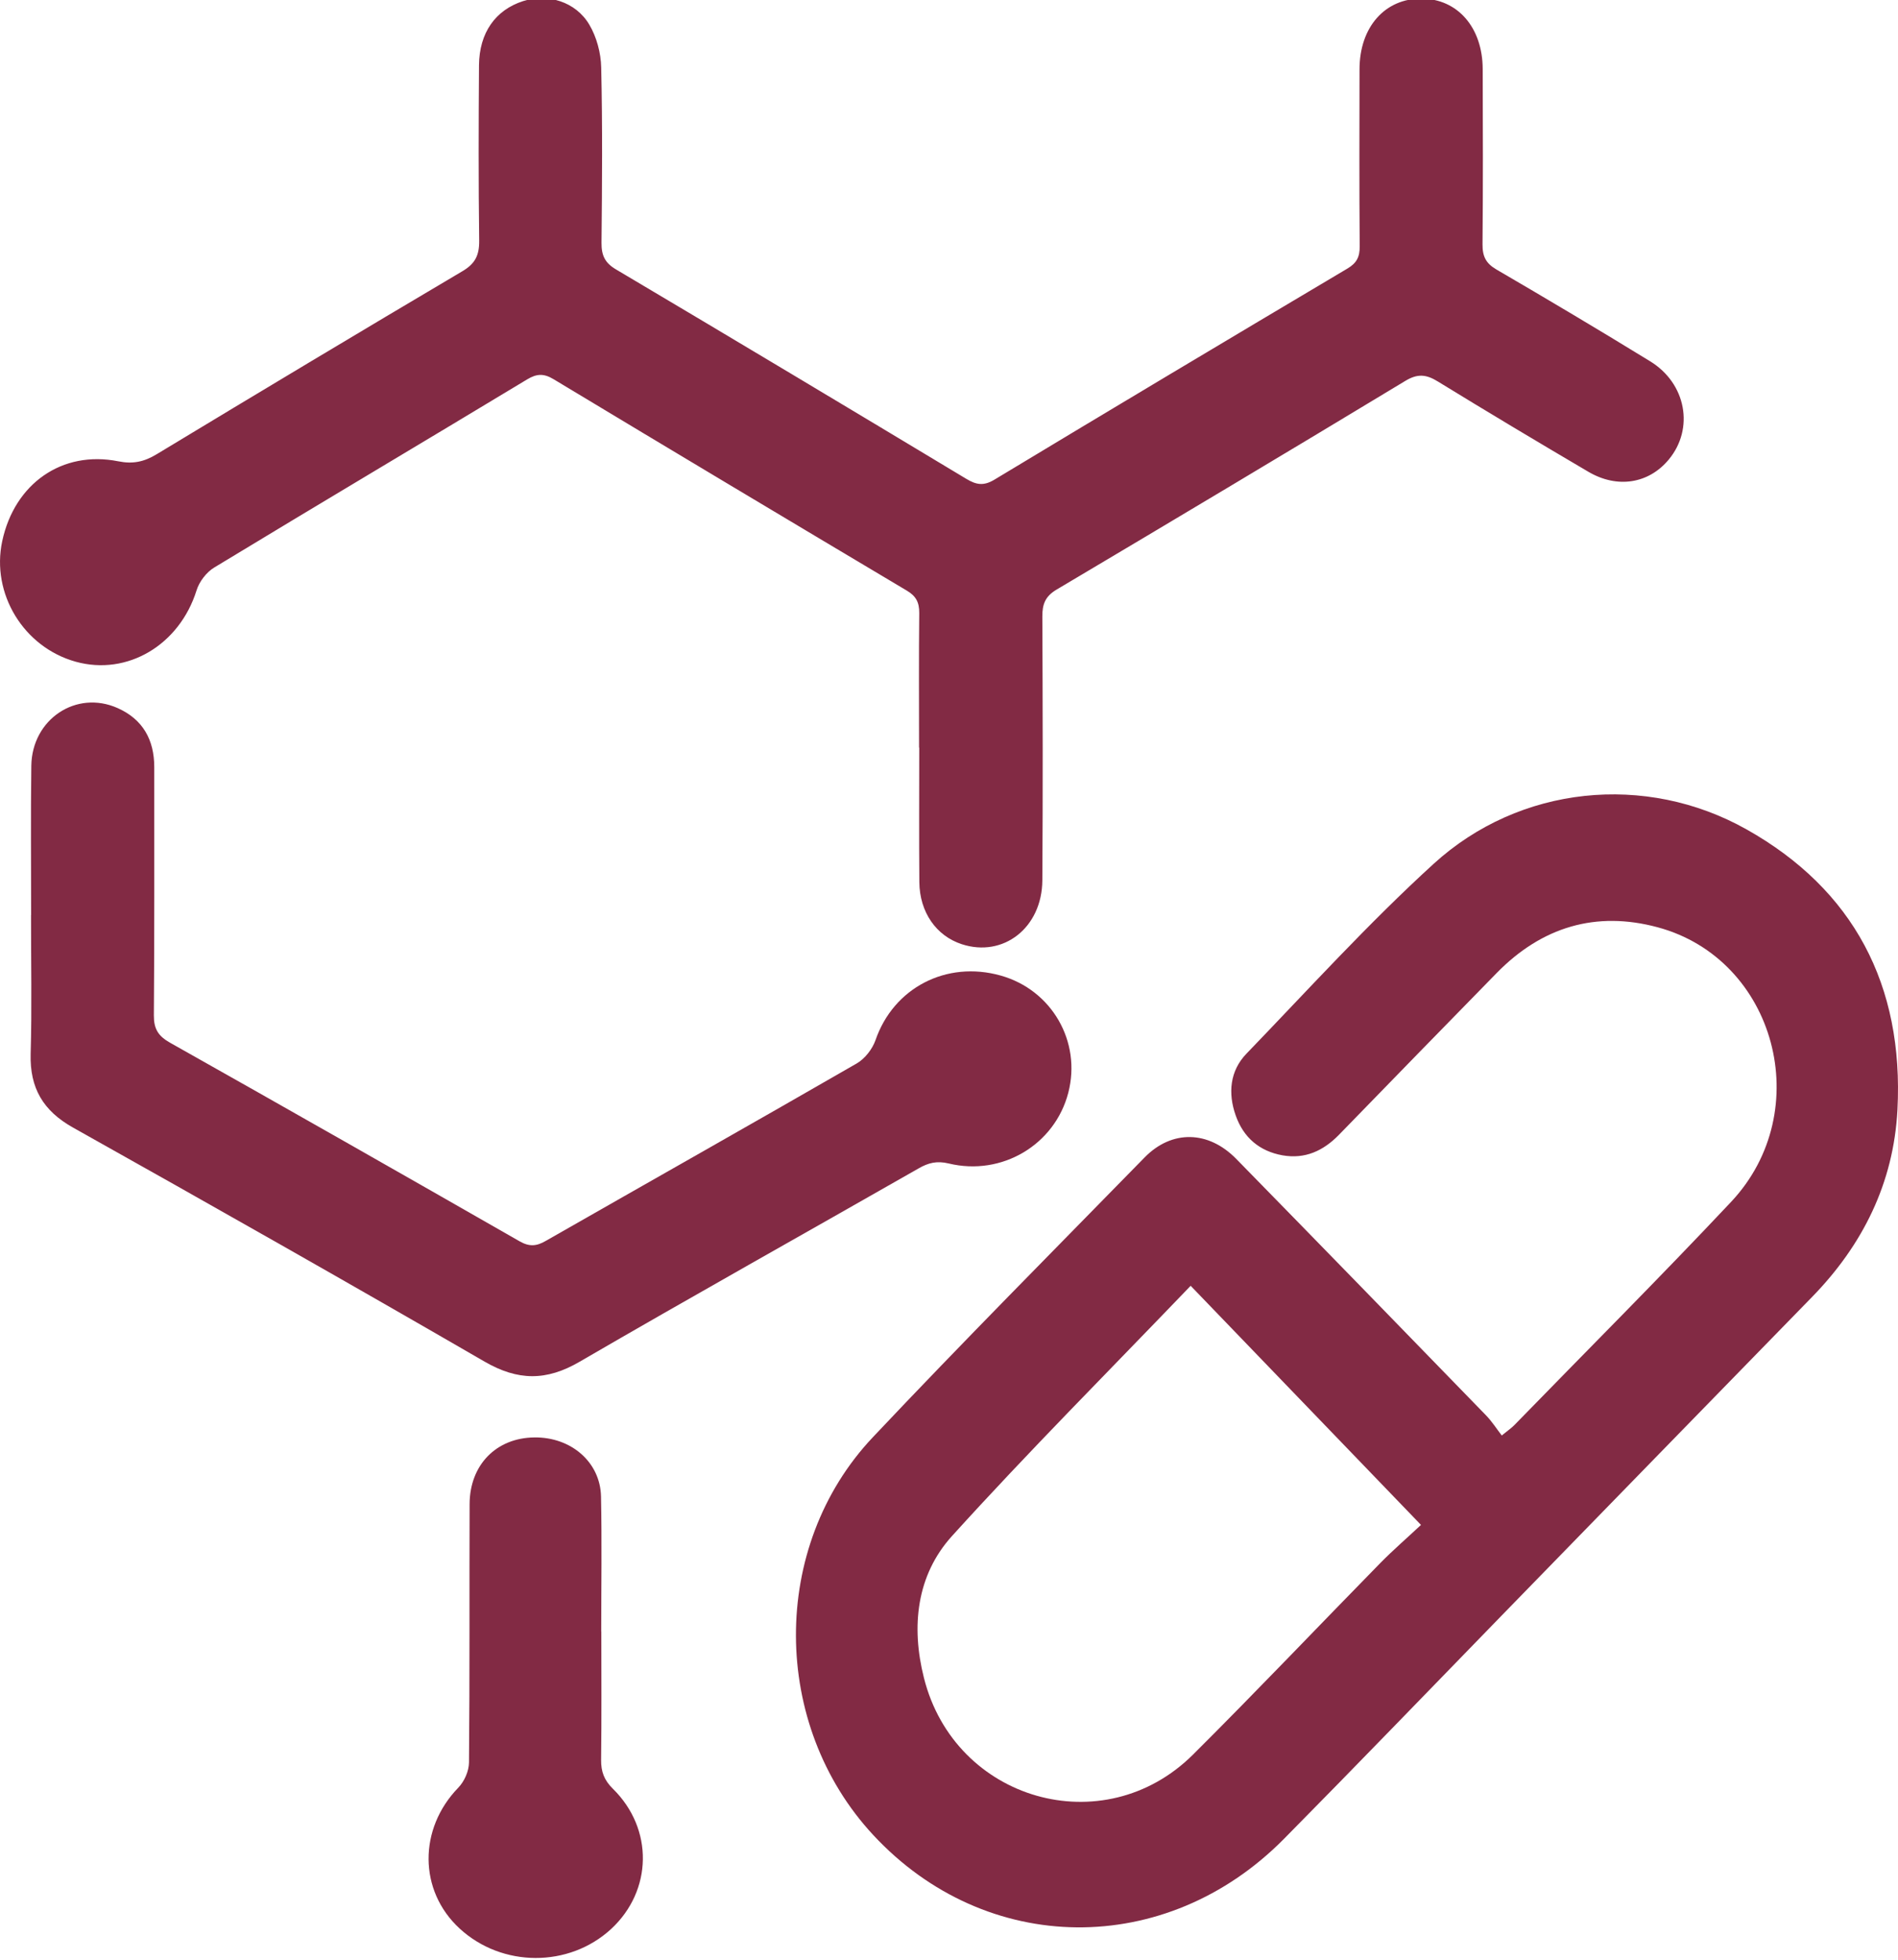 <svg width="62" height="64" viewBox="0 0 62 64" fill="none" xmlns="http://www.w3.org/2000/svg">
<path d="M49.058 46.878C49.269 46.706 49.375 46.635 49.462 46.546C51.828 44.115 54.225 41.72 56.55 39.248C59.342 36.274 58.004 31.321 54.15 30.283C52.136 29.74 50.368 30.267 48.89 31.777C47.168 33.534 45.453 35.297 43.738 37.06C43.224 37.587 42.63 37.858 41.898 37.731C41.145 37.597 40.619 37.153 40.364 36.424C40.108 35.699 40.177 34.971 40.715 34.412C42.733 32.32 44.694 30.158 46.835 28.207C49.64 25.651 53.755 25.233 57.051 27.085C60.544 29.047 62.194 32.17 61.982 36.242C61.857 38.635 60.846 40.663 59.19 42.359C55.819 45.811 52.454 49.27 49.086 52.726C46.708 55.169 44.342 57.625 41.945 60.05C38.085 63.959 32.211 63.895 28.526 59.928C25.183 56.332 25.139 50.51 28.51 46.939C31.427 43.847 34.421 40.835 37.391 37.798C38.281 36.891 39.473 36.916 40.385 37.849C43.109 40.631 45.824 43.422 48.538 46.217C48.731 46.415 48.883 46.654 49.058 46.881V46.878ZM46.415 49.797C43.841 47.127 41.394 44.585 38.894 41.991C36.224 44.773 33.593 47.408 31.097 50.164C29.942 51.439 29.755 53.112 30.182 54.799C31.193 58.81 36.049 60.203 38.969 57.303C41.039 55.243 43.053 53.122 45.098 51.036C45.5 50.628 45.935 50.251 46.418 49.8L46.415 49.797Z" fill="#822A44"/>
<path d="M30.022 24.414C30.022 22.95 30.012 21.486 30.028 20.022C30.031 19.67 29.921 19.464 29.622 19.288C25.771 16.996 21.923 14.697 18.085 12.385C17.767 12.193 17.538 12.199 17.223 12.388C13.819 14.443 10.399 16.471 7.001 18.532C6.746 18.685 6.507 18.995 6.419 19.285C5.862 21.059 4.163 22.079 2.473 21.61C0.771 21.137 -0.295 19.386 0.073 17.671C0.475 15.793 2.03 14.7 3.864 15.065C4.339 15.16 4.701 15.085 5.113 14.837C8.435 12.829 11.764 10.833 15.105 8.857C15.521 8.612 15.659 8.338 15.653 7.856C15.628 5.948 15.634 4.041 15.647 2.133C15.656 1.067 16.185 0.327 17.088 0.036C17.887 -0.218 18.802 0.049 19.249 0.803C19.488 1.204 19.63 1.729 19.639 2.205C19.683 4.112 19.668 6.02 19.649 7.928C19.645 8.342 19.762 8.586 20.121 8.798C23.943 11.064 27.757 13.347 31.567 15.639C31.888 15.832 32.127 15.877 32.476 15.669C36.314 13.354 40.162 11.058 44.017 8.769C44.319 8.589 44.419 8.391 44.416 8.042C44.4 6.114 44.407 4.187 44.41 2.264C44.41 0.884 45.243 -0.055 46.442 -0.045C47.616 -0.035 48.428 0.897 48.434 2.254C48.44 4.161 48.446 6.069 48.428 7.976C48.424 8.371 48.538 8.599 48.877 8.798C50.561 9.78 52.238 10.777 53.902 11.798C55.085 12.522 55.349 13.999 54.512 15.007C53.858 15.796 52.832 15.965 51.882 15.405C50.233 14.436 48.591 13.454 46.961 12.454C46.584 12.222 46.301 12.199 45.904 12.44C42.116 14.729 38.316 16.999 34.512 19.256C34.147 19.474 34.046 19.728 34.049 20.136C34.062 23.005 34.068 25.878 34.049 28.748C34.04 30.3 32.772 31.281 31.413 30.834C30.582 30.561 30.041 29.791 30.031 28.81C30.019 27.346 30.028 25.881 30.028 24.417L30.022 24.414Z" fill="#822A44"/>
<path d="M1.017 29.88C1.017 28.256 1.001 26.631 1.023 25.007C1.045 23.487 2.49 22.524 3.84 23.123C4.668 23.491 5.039 24.161 5.039 25.053C5.036 27.755 5.048 30.455 5.026 33.157C5.023 33.598 5.165 33.833 5.554 34.052C9.369 36.199 13.174 38.364 16.973 40.538C17.293 40.72 17.525 40.702 17.833 40.522C21.218 38.589 24.612 36.674 27.987 34.729C28.254 34.574 28.498 34.259 28.599 33.969C29.186 32.264 30.91 31.359 32.69 31.86C34.357 32.329 35.33 34.015 34.897 35.686C34.458 37.379 32.734 38.419 30.988 37.996C30.602 37.904 30.323 37.974 30.002 38.16C26.313 40.266 22.605 42.338 18.932 44.472C17.846 45.105 16.916 45.096 15.827 44.466C11.368 41.884 6.885 39.346 2.389 36.826C1.4 36.273 0.973 35.526 1.001 34.423C1.045 32.91 1.011 31.393 1.014 29.88H1.017Z" fill="#822A44"/>
<path d="M19.643 53.289C19.643 54.686 19.653 56.083 19.636 57.477C19.633 57.852 19.731 58.133 20.021 58.417C21.356 59.729 21.315 61.744 19.963 62.996C18.587 64.264 16.399 64.258 15.013 62.98C13.671 61.744 13.668 59.723 14.97 58.382C15.172 58.174 15.317 57.837 15.32 57.559C15.347 54.749 15.33 51.936 15.34 49.122C15.344 47.836 16.214 46.956 17.455 46.943C18.652 46.927 19.609 47.747 19.633 48.873C19.663 50.343 19.64 51.816 19.64 53.285H19.646L19.643 53.289Z" fill="#822A44"/>
</svg>
